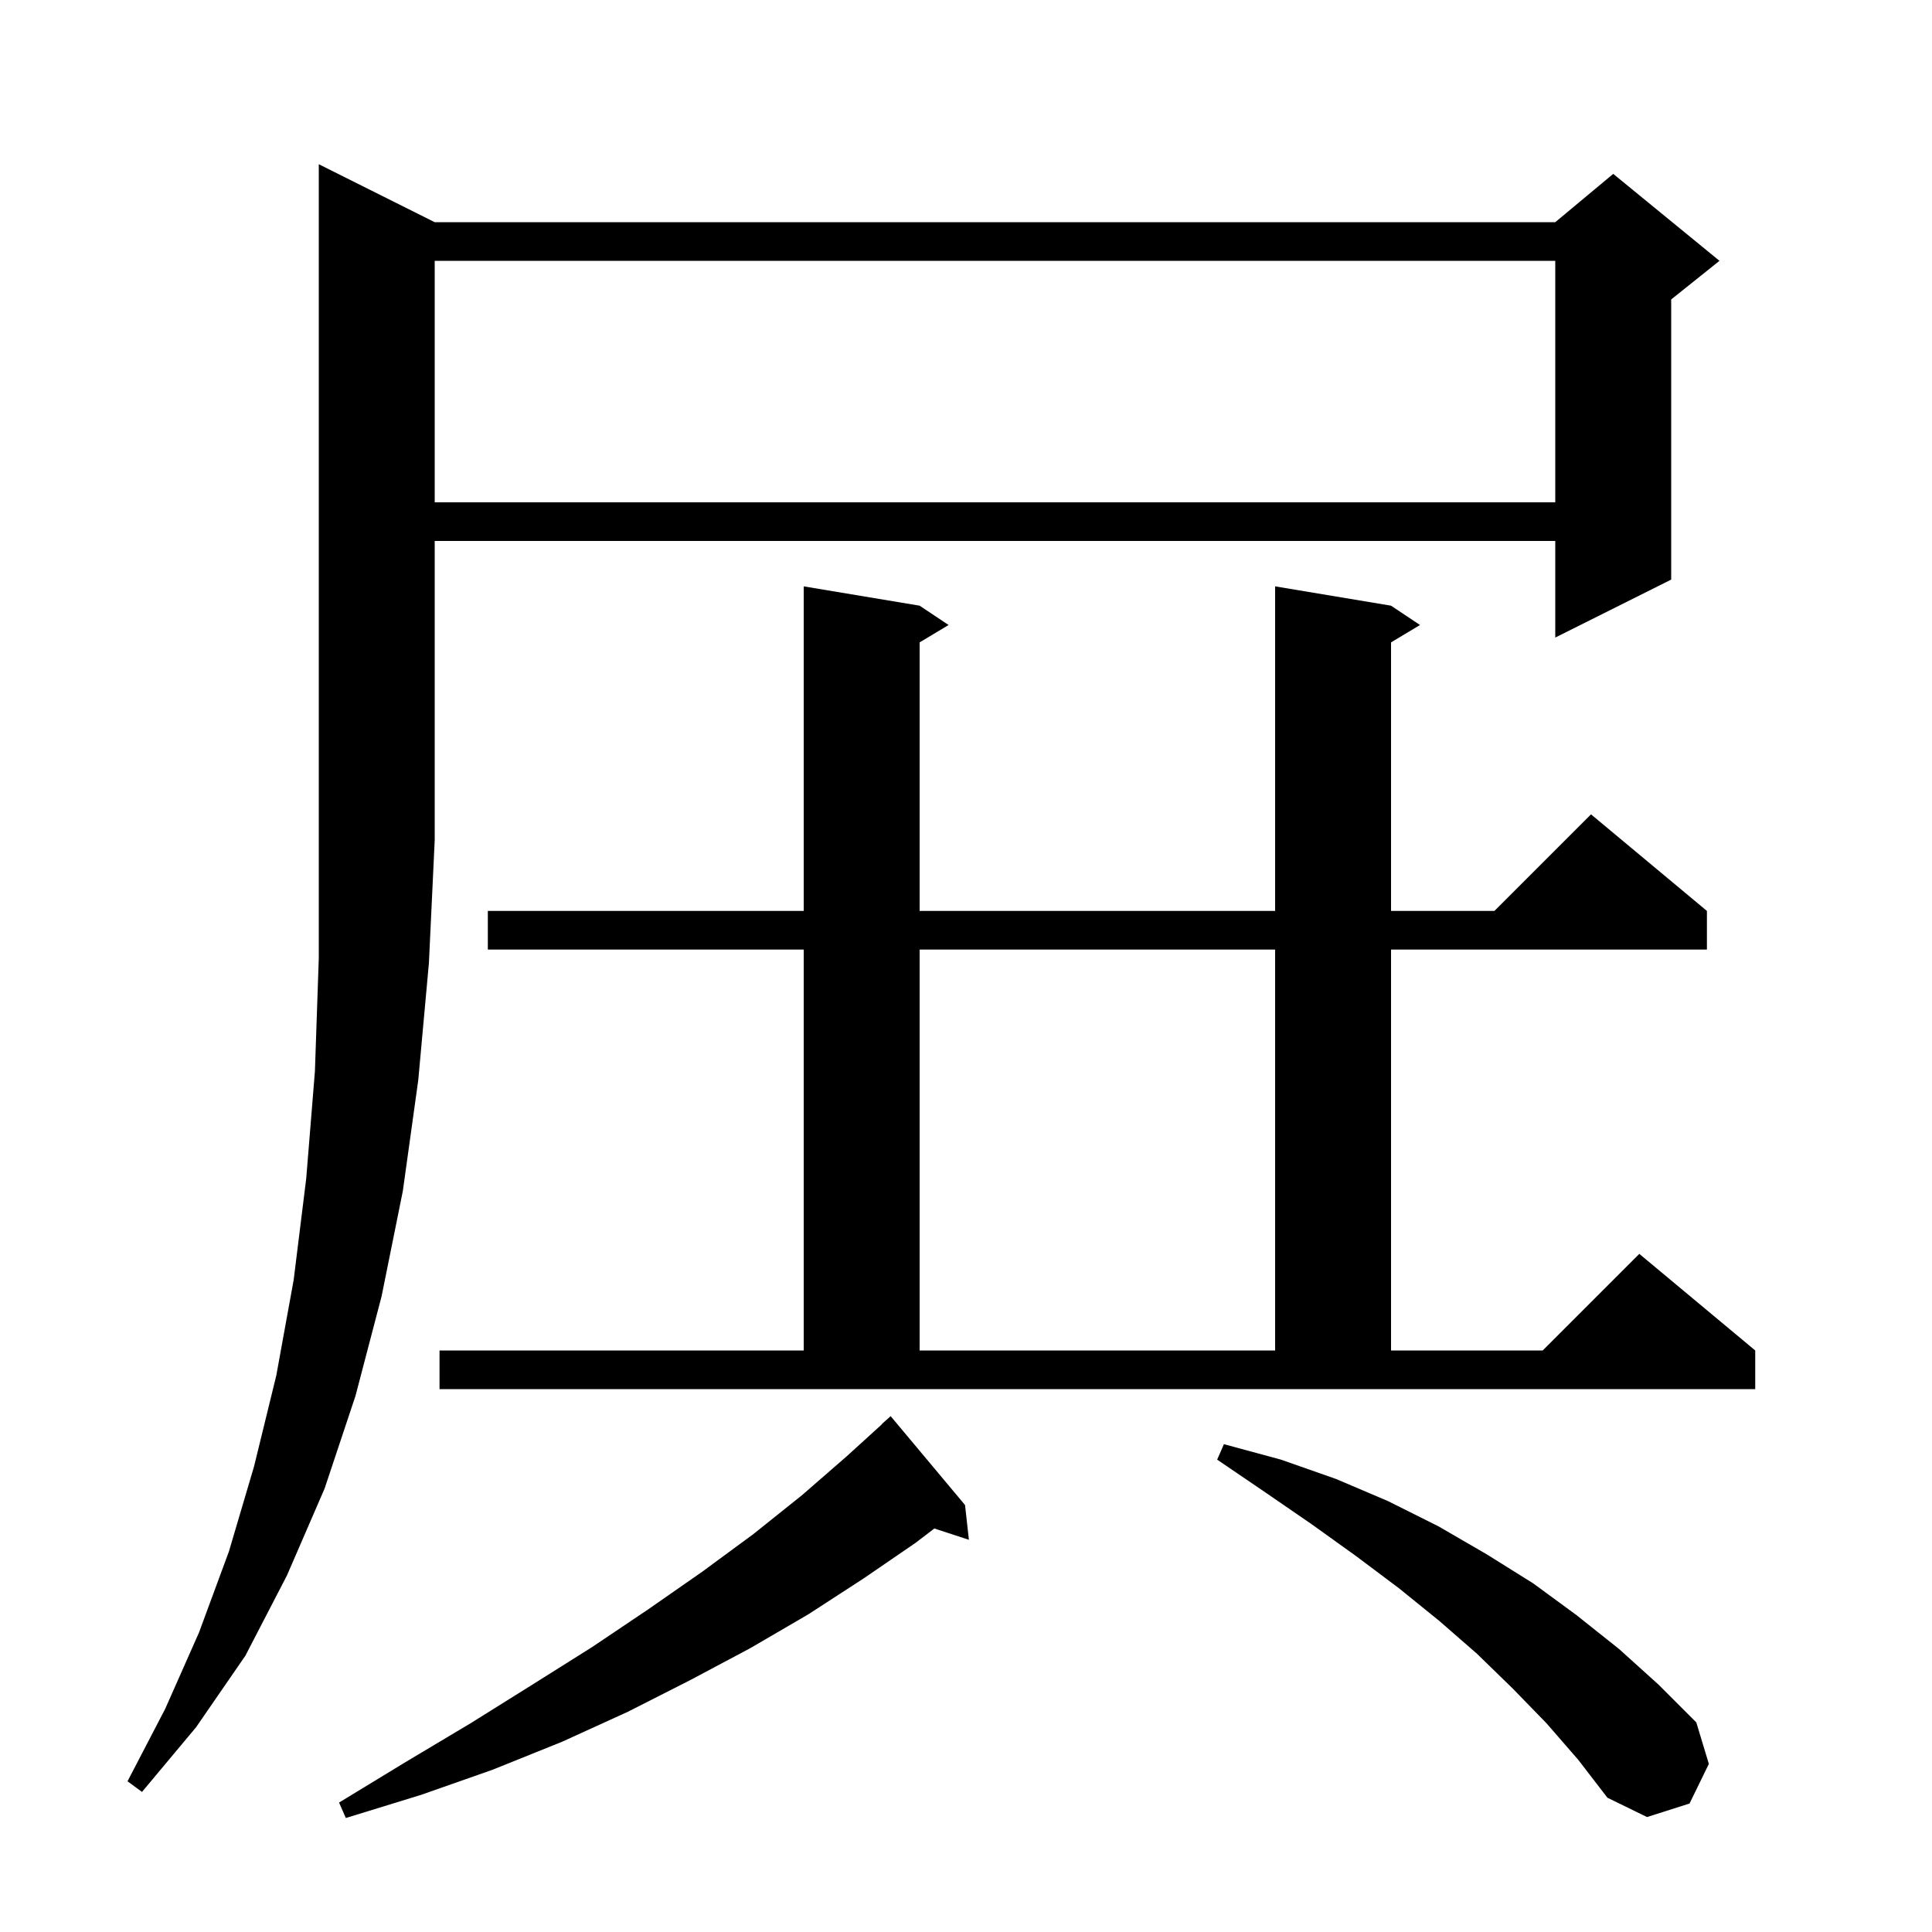 <svg xmlns="http://www.w3.org/2000/svg" xmlns:xlink="http://www.w3.org/1999/xlink" version="1.1" baseProfile="full" viewBox="0 0 200 200" width="200" height="200">
<g fill="black">
<path d="M 99.9 155.8 L 100.3 159.4 L 96.723 158.229 L 94.8 159.7 L 89.4 163.4 L 83.7 167.1 L 77.7 170.6 L 71.5 173.9 L 65.0 177.2 L 58.2 180.3 L 51.0 183.2 L 43.6 185.8 L 35.8 188.2 L 35.1 186.6 L 42.0 182.4 L 48.7 178.4 L 55.1 174.4 L 61.3 170.5 L 67.1 166.6 L 72.7 162.7 L 78.0 158.8 L 83.0 154.8 L 87.6 150.8 L 91.319 147.419 L 91.3 147.4 L 92.2 146.6 Z M 160.1 178.4 L 156.6 174.8 L 152.9 171.2 L 149.0 167.8 L 144.8 164.4 L 140.4 161.1 L 135.8 157.8 L 131.0 154.5 L 126.0 151.1 L 126.7 149.5 L 132.6 151.1 L 138.3 153.1 L 143.7 155.4 L 148.9 158.0 L 153.9 160.9 L 158.7 163.9 L 163.2 167.2 L 167.6 170.7 L 171.7 174.4 L 175.6 178.3 L 176.9 182.6 L 174.9 186.7 L 170.5 188.1 L 166.4 186.1 L 163.4 182.2 Z M 45.0 23.0 L 161.0 23.0 L 167.0 18.0 L 178.0 27.0 L 173.0 31.0 L 173.0 60.0 L 161.0 66.0 L 161.0 56.0 L 45.0 56.0 L 45.0 87.0 L 44.4 99.7 L 43.3 111.8 L 41.7 123.3 L 39.5 134.2 L 36.8 144.5 L 33.6 154.1 L 29.7 163.1 L 25.4 171.4 L 20.3 178.8 L 14.7 185.5 L 13.2 184.4 L 17.1 176.9 L 20.6 169.0 L 23.7 160.6 L 26.3 151.8 L 28.6 142.4 L 30.4 132.5 L 31.7 122.0 L 32.6 110.9 L 33.0 99.2 L 33.0 17.0 Z M 45.5 139.8 L 83.2 139.8 L 83.2 98.3 L 50.5 98.3 L 50.5 94.3 L 83.2 94.3 L 83.2 60.7 L 95.2 62.7 L 98.2 64.7 L 95.2 66.5 L 95.2 94.3 L 132.0 94.3 L 132.0 60.7 L 144.0 62.7 L 147.0 64.7 L 144.0 66.5 L 144.0 94.3 L 154.7 94.3 L 164.7 84.3 L 176.7 94.3 L 176.7 98.3 L 144.0 98.3 L 144.0 139.8 L 159.7 139.8 L 169.7 129.8 L 181.7 139.8 L 181.7 143.8 L 45.5 143.8 Z M 95.2 98.3 L 95.2 139.8 L 132.0 139.8 L 132.0 98.3 Z M 45.0 27.0 L 45.0 52.0 L 161.0 52.0 L 161.0 27.0 Z " />
</g>
</svg>
